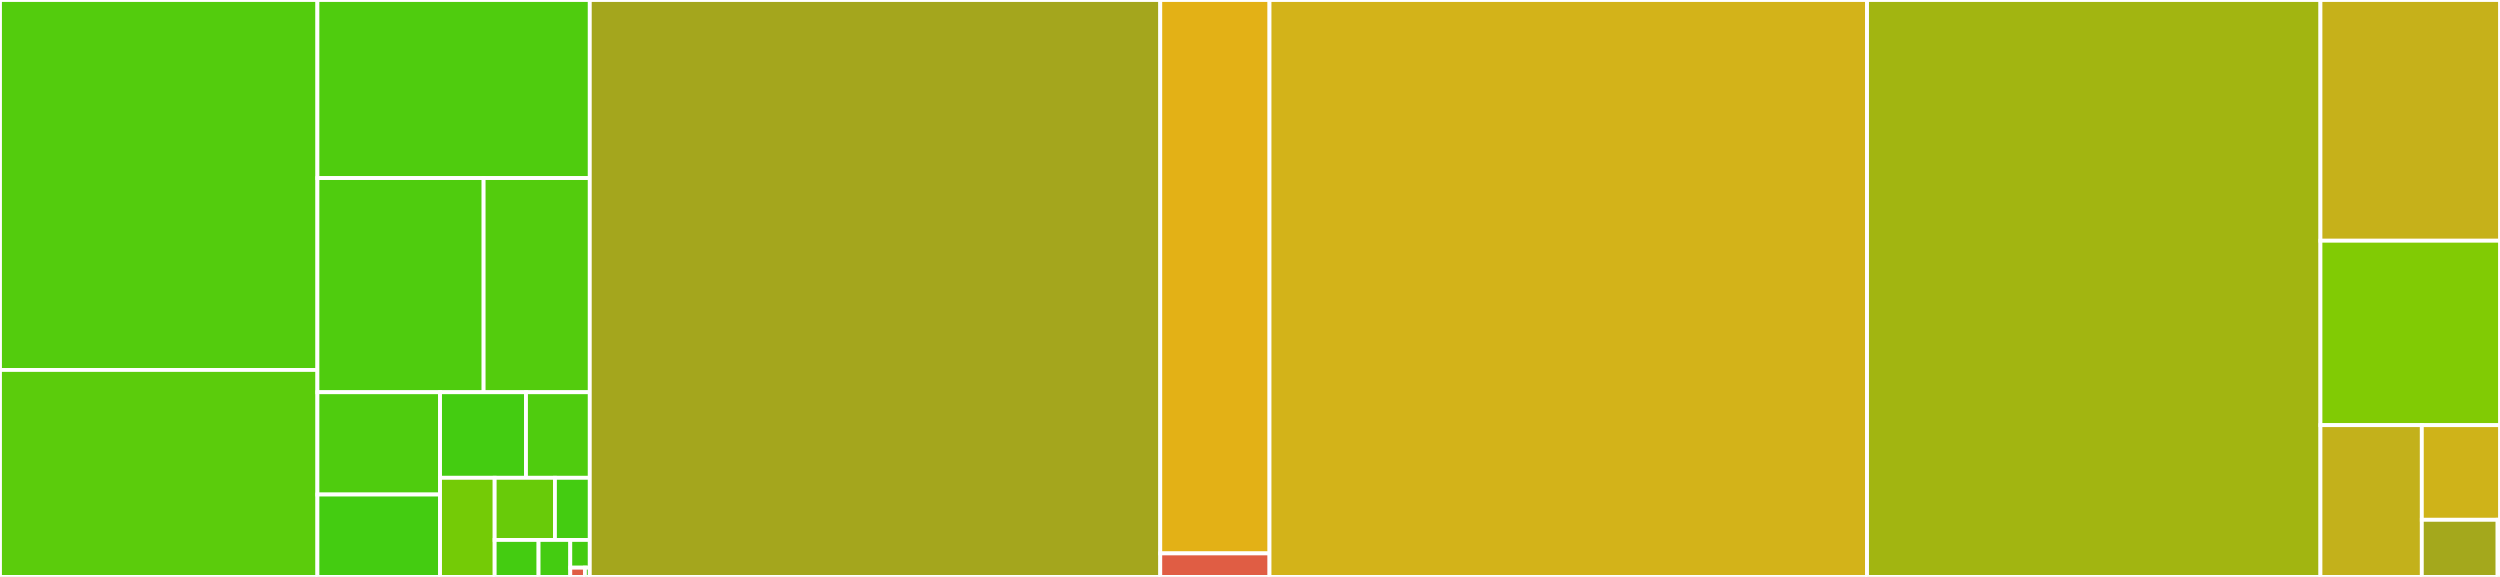 <svg baseProfile="full" width="650" height="150" viewBox="0 0 650 150" version="1.1"
xmlns="http://www.w3.org/2000/svg" xmlns:ev="http://www.w3.org/2001/xml-events"
xmlns:xlink="http://www.w3.org/1999/xlink">

<rect x="0" y="0" width="650" height="150" fill="#333333" stroke="none"/>

<style>rect.s{mask:url(#mask);}</style>
<defs>
  <pattern id="white" width="4" height="4" patternUnits="userSpaceOnUse" patternTransform="rotate(45)">
    <rect width="2" height="2" transform="translate(0,0)" fill="white"></rect>
  </pattern>
  <mask id="mask">
    <rect x="0" y="0" width="100%" height="100%" fill="url(#white)"></rect>
  </mask>
</defs>

<rect x="0" y="0" width="82.528" height="96.194" fill="#53cc0d" stroke="white" stroke-width="1" class=" tooltipped" data-content="python/tskit/trees.py"><title>python/tskit/trees.py</title></rect>
<rect x="0" y="96.194" width="82.528" height="53.806" fill="#5bcc0c" stroke="white" stroke-width="1" class=" tooltipped" data-content="python/tskit/drawing.py"><title>python/tskit/drawing.py</title></rect>
<rect x="82.528" y="0" width="70.817" height="46.296" fill="#4fcc0e" stroke="white" stroke-width="1" class=" tooltipped" data-content="python/tskit/tables.py"><title>python/tskit/tables.py</title></rect>
<rect x="82.528" y="46.296" width="43.213" height="55.685" fill="#4fcc0e" stroke="white" stroke-width="1" class=" tooltipped" data-content="python/tskit/combinatorics.py"><title>python/tskit/combinatorics.py</title></rect>
<rect x="125.742" y="46.296" width="27.604" height="55.685" fill="#53cc0d" stroke="white" stroke-width="1" class=" tooltipped" data-content="python/tskit/metadata.py"><title>python/tskit/metadata.py</title></rect>
<rect x="82.528" y="101.981" width="31.884" height="26.592" fill="#4fcc0e" stroke="white" stroke-width="1" class=" tooltipped" data-content="python/tskit/util.py"><title>python/tskit/util.py</title></rect>
<rect x="82.528" y="128.573" width="31.884" height="21.427" fill="#4c1" stroke="white" stroke-width="1" class=" tooltipped" data-content="python/tskit/intervals.py"><title>python/tskit/intervals.py</title></rect>
<rect x="114.412" y="101.981" width="22.346" height="22.247" fill="#4c1" stroke="white" stroke-width="1" class=" tooltipped" data-content="python/tskit/text_formats.py"><title>python/tskit/text_formats.py</title></rect>
<rect x="136.758" y="101.981" width="16.588" height="22.247" fill="#4fcc0e" stroke="white" stroke-width="1" class=" tooltipped" data-content="python/tskit/genotypes.py"><title>python/tskit/genotypes.py</title></rect>
<rect x="114.412" y="124.228" width="14.201" height="25.772" fill="#74cb06" stroke="white" stroke-width="1" class=" tooltipped" data-content="python/tskit/cli.py"><title>python/tskit/cli.py</title></rect>
<rect x="128.613" y="124.228" width="15.67" height="16.154" fill="#68cb09" stroke="white" stroke-width="1" class=" tooltipped" data-content="python/tskit/vcf.py"><title>python/tskit/vcf.py</title></rect>
<rect x="144.283" y="124.228" width="9.062" height="16.154" fill="#4c1" stroke="white" stroke-width="1" class=" tooltipped" data-content="python/tskit/provenance.py"><title>python/tskit/provenance.py</title></rect>
<rect x="128.613" y="140.382" width="11.415" height="9.618" fill="#4c1" stroke="white" stroke-width="1" class=" tooltipped" data-content="python/tskit/stats.py"><title>python/tskit/stats.py</title></rect>
<rect x="140.028" y="140.382" width="8.244" height="9.618" fill="#4c1" stroke="white" stroke-width="1" class=" tooltipped" data-content="python/tskit/__init__.py"><title>python/tskit/__init__.py</title></rect>
<rect x="148.272" y="140.382" width="5.073" height="7.214" fill="#4c1" stroke="white" stroke-width="1" class=" tooltipped" data-content="python/tskit/exceptions.py"><title>python/tskit/exceptions.py</title></rect>
<rect x="148.272" y="147.595" width="3.805" height="2.405" fill="#e05d44" stroke="white" stroke-width="1" class=" tooltipped" data-content="python/tskit/__main__.py"><title>python/tskit/__main__.py</title></rect>
<rect x="152.077" y="147.595" width="1.268" height="2.405" fill="#4c1" stroke="white" stroke-width="1" class=" tooltipped" data-content="python/tskit/_version.py"><title>python/tskit/_version.py</title></rect>
<rect x="153.345" y="0" width="148.323" height="150.0" fill="#a4a61d" stroke="white" stroke-width="1" class=" tooltipped" data-content="python/_tskitmodule.c"><title>python/_tskitmodule.c</title></rect>
<rect x="301.669" y="0" width="28.404" height="143.88" fill="#e3b116" stroke="white" stroke-width="1" class=" tooltipped" data-content="python/lwt_interface/tskit_lwt_interface.h"><title>python/lwt_interface/tskit_lwt_interface.h</title></rect>
<rect x="301.669" y="143.88" width="28.404" height="6.12" fill="#e05d44" stroke="white" stroke-width="1" class=" tooltipped" data-content="python/lwt_interface/example_c_module.c"><title>python/lwt_interface/example_c_module.c</title></rect>
<rect x="330.073" y="0" width="155.358" height="150.0" fill="#d3b319" stroke="white" stroke-width="1" class=" tooltipped" data-content="c/tskit/tables.c"><title>c/tskit/tables.c</title></rect>
<rect x="485.431" y="0" width="117.886" height="150.0" fill="#a2b511" stroke="white" stroke-width="1" class=" tooltipped" data-content="c/tskit/trees.c"><title>c/tskit/trees.c</title></rect>
<rect x="603.317" y="0" width="46.683" height="62.587" fill="#c6b11a" stroke="white" stroke-width="1" class=" tooltipped" data-content="c/tskit/haplotype_matching.c"><title>c/tskit/haplotype_matching.c</title></rect>
<rect x="603.317" y="62.587" width="46.683" height="47.953" fill="#81cb04" stroke="white" stroke-width="1" class=" tooltipped" data-content="c/tskit/core.c"><title>c/tskit/core.c</title></rect>
<rect x="603.317" y="110.54" width="26.356" height="39.46" fill="#c3b11b" stroke="white" stroke-width="1" class=" tooltipped" data-content="c/tskit/genotypes.c"><title>c/tskit/genotypes.c</title></rect>
<rect x="629.673" y="110.54" width="20.327" height="24.606" fill="#cfb319" stroke="white" stroke-width="1" class=" tooltipped" data-content="c/tskit/stats.c"><title>c/tskit/stats.c</title></rect>
<rect x="629.673" y="135.146" width="19.711" height="14.854" fill="#a4a81c" stroke="white" stroke-width="1" class=" tooltipped" data-content="c/tskit/convert.c"><title>c/tskit/convert.c</title></rect>
<rect x="649.384" y="135.146" width="0.616" height="14.854" fill="#4c1" stroke="white" stroke-width="1" class=" tooltipped" data-content="c/tskit/core.h"><title>c/tskit/core.h</title></rect>
</svg>